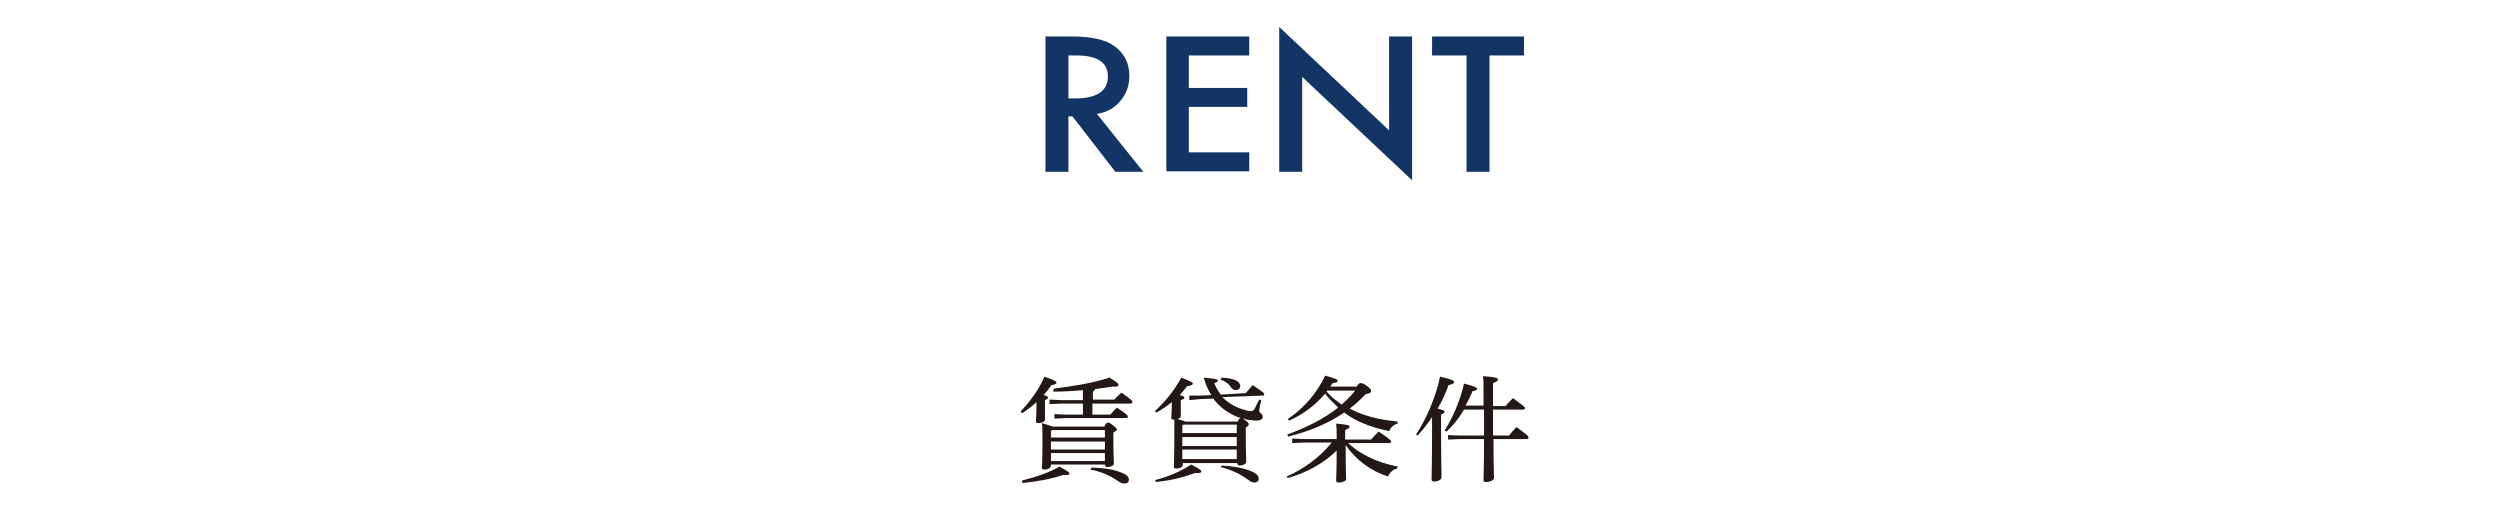 <?xml version="1.0" encoding="utf-8"?>
<!-- Generator: Adobe Illustrator 25.0.1, SVG Export Plug-In . SVG Version: 6.00 Build 0)  -->
<svg version="1.1" id="レイヤー_1" xmlns="http://www.w3.org/2000/svg" xmlns:xlink="http://www.w3.org/1999/xlink" x="0px"
	 y="0px" viewBox="0 0 500.5 104.3" style="enable-background:new 0 0 500.5 104.3;" xml:space="preserve">
<style type="text/css">
	.st0{fill:#231815;}
	.st1{fill:#123566;}
</style>
<g>
	<path class="st0" d="M204.3,82.4c1.8-1.9,3.6-4.2,4.8-7c2.2,0.8,2.4,1,2.4,1.2c0,0.2-0.2,0.4-1,0.5c-0.5,0.7-1,1.4-1.6,2
		c0.6,0.1,0.9,0.3,0.9,0.5c0,0.2-0.1,0.3-0.6,0.5v1.1c0,1.4,0,2.4,0,2.8c0,0.4-0.6,0.7-1.3,0.7c-0.4,0-0.5-0.1-0.5-0.4
		c0-0.4,0.1-1.5,0.1-3.3v-0.5c-0.8,0.8-1.8,1.5-2.8,2.2L204.3,82.4z M204.6,96.2c2.8-0.7,5.5-1.6,7.5-2.8c1.8,1,2,1.2,2,1.4
		c0,0.2-0.2,0.3-0.7,0.3c-0.2,0-0.4,0-0.6,0c-2.4,0.8-5.1,1.3-8.1,1.6L204.6,96.2z M221.1,85.4c0.3-0.7,0.5-0.8,0.7-0.8
		c0.2,0,0.5,0.1,1.1,0.6c0.6,0.5,0.7,0.6,0.7,0.8c0,0.2-0.2,0.3-0.7,0.6v1.7c0,2.8,0.1,3.9,0.1,4.5c0,0.4-0.6,0.7-1.3,0.7
		c-0.3,0-0.5-0.2-0.5-0.4V93h-10.8v0.2c0,0.5-0.6,0.8-1.3,0.8c-0.4,0-0.5-0.1-0.5-0.4c0-0.4,0.1-1.7,0.1-5.3c0-1.9,0-2.6-0.1-3.6
		c1.3,0.4,1.9,0.6,2.2,0.7H221.1z M221.2,86.1h-10.6l-0.2,0.2v1.3h10.8V86.1z M221.2,88.4h-10.8V90h10.8V88.4z M221.2,90.7h-10.8
		v1.6h10.8V90.7z M211,77.8c3.9-0.5,7.8-1.1,11.1-2.2c1.7,1,1.8,1.2,1.8,1.5c0,0.2-0.1,0.3-0.6,0.3c-0.2,0-0.4,0-0.6,0
		c-1.1,0.2-2.3,0.3-3.5,0.5c0,0.3-0.2,0.4-0.4,0.5V80h4.3c0.4-0.5,0.9-0.9,1.4-1.4c2.1,1.5,2.2,1.6,2.2,1.9c0,0.2-0.1,0.3-0.4,0.3
		h-7.6V83h3.6c0.4-0.5,0.8-0.9,1.3-1.4c2.1,1.4,2.2,1.6,2.2,1.8c0,0.2-0.1,0.3-0.4,0.3h-12l-2.3,0.1v-0.9l2.3,0.1h3.4v-2.2h-4.3
		l-2.4,0.1v-0.9l2.4,0.1h4.3v-2c-2,0.2-4,0.3-6,0.3L211,77.8z M218.5,93.6c2.3,0.1,4.2,0.3,5.7,0.9c1.2,0.4,1.8,0.9,1.8,1.5
		c0,0.5-0.3,0.8-0.9,0.8c-0.5,0-0.8-0.2-1.3-0.5c-1.7-1.2-3.5-1.9-5.5-2.3L218.5,93.6z"/>
	<path class="st0" d="M244.7,79.5c1.2,1.2,2.7,2.1,4.6,2.6c0.4,0.1,0.7,0.2,1.2,0.2c0.3,0,0.5-0.2,0.7-0.5c0.3-0.6,0.6-1.3,0.9-1.8
		l0.4,0.1c-0.2,0.8-0.4,1.8-0.4,2.2c0,0.4,0.7,0.5,0.7,1.1c0,0.5-0.4,0.8-1.3,0.8c-0.6,0-1.6-0.1-2.6-0.4l-0.1,0
		c0.2,0.1,0.3,0.2,0.6,0.4c0.6,0.5,0.6,0.6,0.6,0.8c0,0.2-0.2,0.3-0.6,0.6v1.6c0,2.8,0.1,4.7,0.1,5.2c0,0.5-0.7,0.8-1.3,0.8
		c-0.3,0-0.5-0.2-0.5-0.4v-0.1h-10.9v0.3c0,0.5-0.6,0.8-1.3,0.8c-0.4,0-0.5-0.1-0.5-0.4c0-0.4,0.1-1.7,0.1-6.3c0-1.7,0-2.4,0-3.1
		h-0.1c-0.4,0-0.5-0.1-0.5-0.4c0-0.5,0.1-1.5,0.1-3.1c-1,0.8-2,1.5-3.1,2.1l-0.3-0.3c2-1.8,3.8-4,5.3-6.7c2.1,0.8,2.3,1,2.3,1.2
		c0,0.2-0.2,0.4-1.1,0.5c-0.5,0.6-1,1.2-1.5,1.8c0.7,0.2,0.9,0.3,0.9,0.5c0,0.2-0.1,0.3-0.7,0.5v0.4c0,1.3,0,2.4,0,2.8
		c0,0.3-0.3,0.5-0.7,0.6c0.5,0.1,1.1,0.3,1.6,0.5h10.5c0.1-0.3,0.3-0.7,0.6-0.7c-2.2-0.7-4.2-2.1-5.5-3.9l-2.6,0.1l-2.2,0.2l0-0.9
		h2.2l2.2-0.1c-0.6-1-1.2-2.2-1.5-3.5c2.6,0.2,2.8,0.4,2.8,0.6c0,0.2-0.1,0.3-0.7,0.5c0.3,0.9,0.8,1.6,1.3,2.3l5-0.3
		c0.4-0.5,0.9-1,1.4-1.6c2.2,1.5,2.3,1.6,2.3,1.8c0,0.2-0.1,0.3-0.3,0.3L244.7,79.5z M231.3,96.1c2.7-0.7,5-1.7,7.2-3.1
		c1.9,1,2,1.2,2,1.4c0,0.2-0.2,0.3-0.7,0.3c-0.2,0-0.4,0-0.6,0c-2.4,0.9-4.9,1.5-7.8,1.8L231.3,96.1z M247.6,85h-10.7l-0.2,0.2v1.5
		h10.9V85z M247.6,87.5h-10.9v1.8h10.9V87.5z M247.6,90h-10.9v1.9h10.9V90z M244.5,75.6c2.9,0.1,3.8,0.9,3.8,1.7
		c0,0.5-0.4,0.8-0.9,0.8c-0.4,0-0.7-0.2-1-0.6c-0.4-0.7-1.2-1.2-2-1.5L244.5,75.6z M244.6,93.2c2.1,0.1,4.4,0.5,5.8,1.1
		c1,0.4,1.6,0.9,1.6,1.5c0,0.5-0.3,0.8-0.9,0.8c-0.4,0-0.8-0.2-1.3-0.6c-1.6-1.2-3.5-2-5.4-2.5L244.6,93.2z"/>
	<path class="st0" d="M271.5,77.5c0.5-0.7,0.6-0.8,0.9-0.8c0.2,0,0.5,0,1.3,0.6c0.7,0.6,0.8,0.7,0.8,1c0,0.3-0.4,0.5-1.1,0.6
		c-1,1.1-2.1,2.1-3.2,2.9c2.6,1.4,5.7,2.2,9.6,2.6l0,0.4c-0.8,0.2-1.4,0.8-1.7,1.5c-3.5-0.7-6.6-1.9-9-3.7
		c-3.2,2.2-7.1,3.8-11.2,4.8l-0.2-0.4c3.8-1.4,7.3-3.1,10.2-5.4c-0.6-0.6-1.2-1.2-1.8-1.8c-0.3-0.3-0.6-0.7-0.8-1
		c-1.9,2.2-4.1,4-7.2,5.4l-0.3-0.3c3.3-2.2,5.9-5.3,7.5-8.7c2.2,0.6,2.5,0.8,2.5,1c0,0.3-0.2,0.4-1,0.5c-0.2,0.3-0.3,0.5-0.5,0.7
		H271.5z M269.7,88.5c2.4,2.4,6,4.1,10.1,4.9l-0.1,0.4c-0.8,0.2-1.5,0.8-1.8,1.6c-3.5-1.1-6.5-3.4-8.5-6.3c0,5,0.1,6.2,0.1,6.8
		c0,0.4-0.7,0.7-1.5,0.7c-0.3,0-0.5-0.1-0.5-0.4c0-0.7,0.1-1.9,0.1-6c-2.5,2.5-6.1,4.5-9.8,5.5l-0.2-0.3c3.4-1.5,6.7-3.9,9-6.8h-5.5
		l-2.4,0.1v-0.9l2.4,0.1h6.5v-0.5c0-1.2,0-1.8-0.1-2.6c2.4,0.2,2.7,0.4,2.7,0.6c0,0.2-0.2,0.4-0.9,0.7v1.5v0.4h5.2
		c0.5-0.6,0.9-1,1.5-1.6c2.4,1.6,2.5,1.8,2.5,2c0,0.2-0.1,0.3-0.4,0.3H269.7z M265.7,78.2c0,0-0.1,0.1-0.1,0.2
		c0.5,0.5,0.9,1,1.4,1.4c0.5,0.4,1.1,0.8,1.6,1.2c1-0.9,1.9-1.8,2.7-2.8H265.7z"/>
	<path class="st0" d="M283.5,87c2.2-3.4,4-7.7,4.8-11.6c2.5,0.6,2.8,0.8,2.8,1.1c0,0.3-0.3,0.4-1.1,0.6c-0.5,1.4-1.2,3.1-2.2,4.7
		c1.2,0.3,1.4,0.4,1.4,0.6s-0.1,0.3-0.7,0.6v2.4c0,6.8,0.1,9.2,0.1,10.2c0,0.4-0.7,0.8-1.5,0.8c-0.4,0-0.5-0.2-0.5-0.4
		c0-0.9,0.1-3.3,0.1-10.6v-1.9c-0.9,1.4-1.9,2.6-2.9,3.7L283.5,87z M299,87.9c0,6,0.1,7.3,0.1,7.8c0,0.4-0.8,0.8-1.6,0.8
		c-0.4,0-0.5-0.1-0.5-0.4c0-0.8,0.1-2.3,0.1-8.2h-4.9l-2.3,0.1v-0.9l2.3,0.1h4.9c0-1.7,0-3.4,0-5.2h-4c-1,1.7-2.2,3.2-3.5,4.4
		l-0.4-0.2c1.6-2.5,3.1-5.9,3.9-9.4c2.3,0.6,2.6,0.8,2.6,1c0,0.3-0.2,0.4-0.9,0.5c-0.4,1-0.9,2-1.4,2.9h3.6v-2.1
		c0-2.1,0-2.9-0.1-3.8c2.7,0.2,3,0.4,3,0.7c0,0.2-0.2,0.4-1,0.7v2.5v2.1h2.5c0.4-0.5,0.9-1,1.5-1.6c2.3,1.7,2.4,1.8,2.4,2
		c0,0.2-0.1,0.3-0.4,0.3h-6c0,1.7,0,3.4,0,5.2h3.2c0.4-0.5,0.9-1.1,1.5-1.7c2.3,1.7,2.4,1.8,2.4,2.1c0,0.2-0.1,0.3-0.4,0.3H299z"/>
</g>
<g>
	<path class="st1" d="M219.6,22.8l9.3,11.6h-5.6l-8.6-11.1h-0.8v11.1h-4.6V7.3h5.3c4,0,6.9,0.7,8.6,2c2,1.5,2.9,3.5,2.9,5.9
		c0,1.9-0.6,3.6-1.8,5C223.2,21.6,221.6,22.5,219.6,22.8z M213.9,19.7h1.4c4.3,0,6.5-1.5,6.5-4.4c0-2.8-2.1-4.2-6.3-4.2h-1.6V19.7z"
		/>
	<path class="st1" d="M250.1,11.1H238v6.5h11.7v3.8H238v9.1h12.1v3.8h-16.6V7.3h16.6V11.1z"/>
	<path class="st1" d="M256.1,34.4v-29l22,20.7V7.3h4.6v28.8l-22-20.7v19H256.1z"/>
	<path class="st1" d="M298.2,11.1v23.3h-4.6V11.1h-6.9V7.3h18.4v3.8H298.2z"/>
</g>
</svg>
